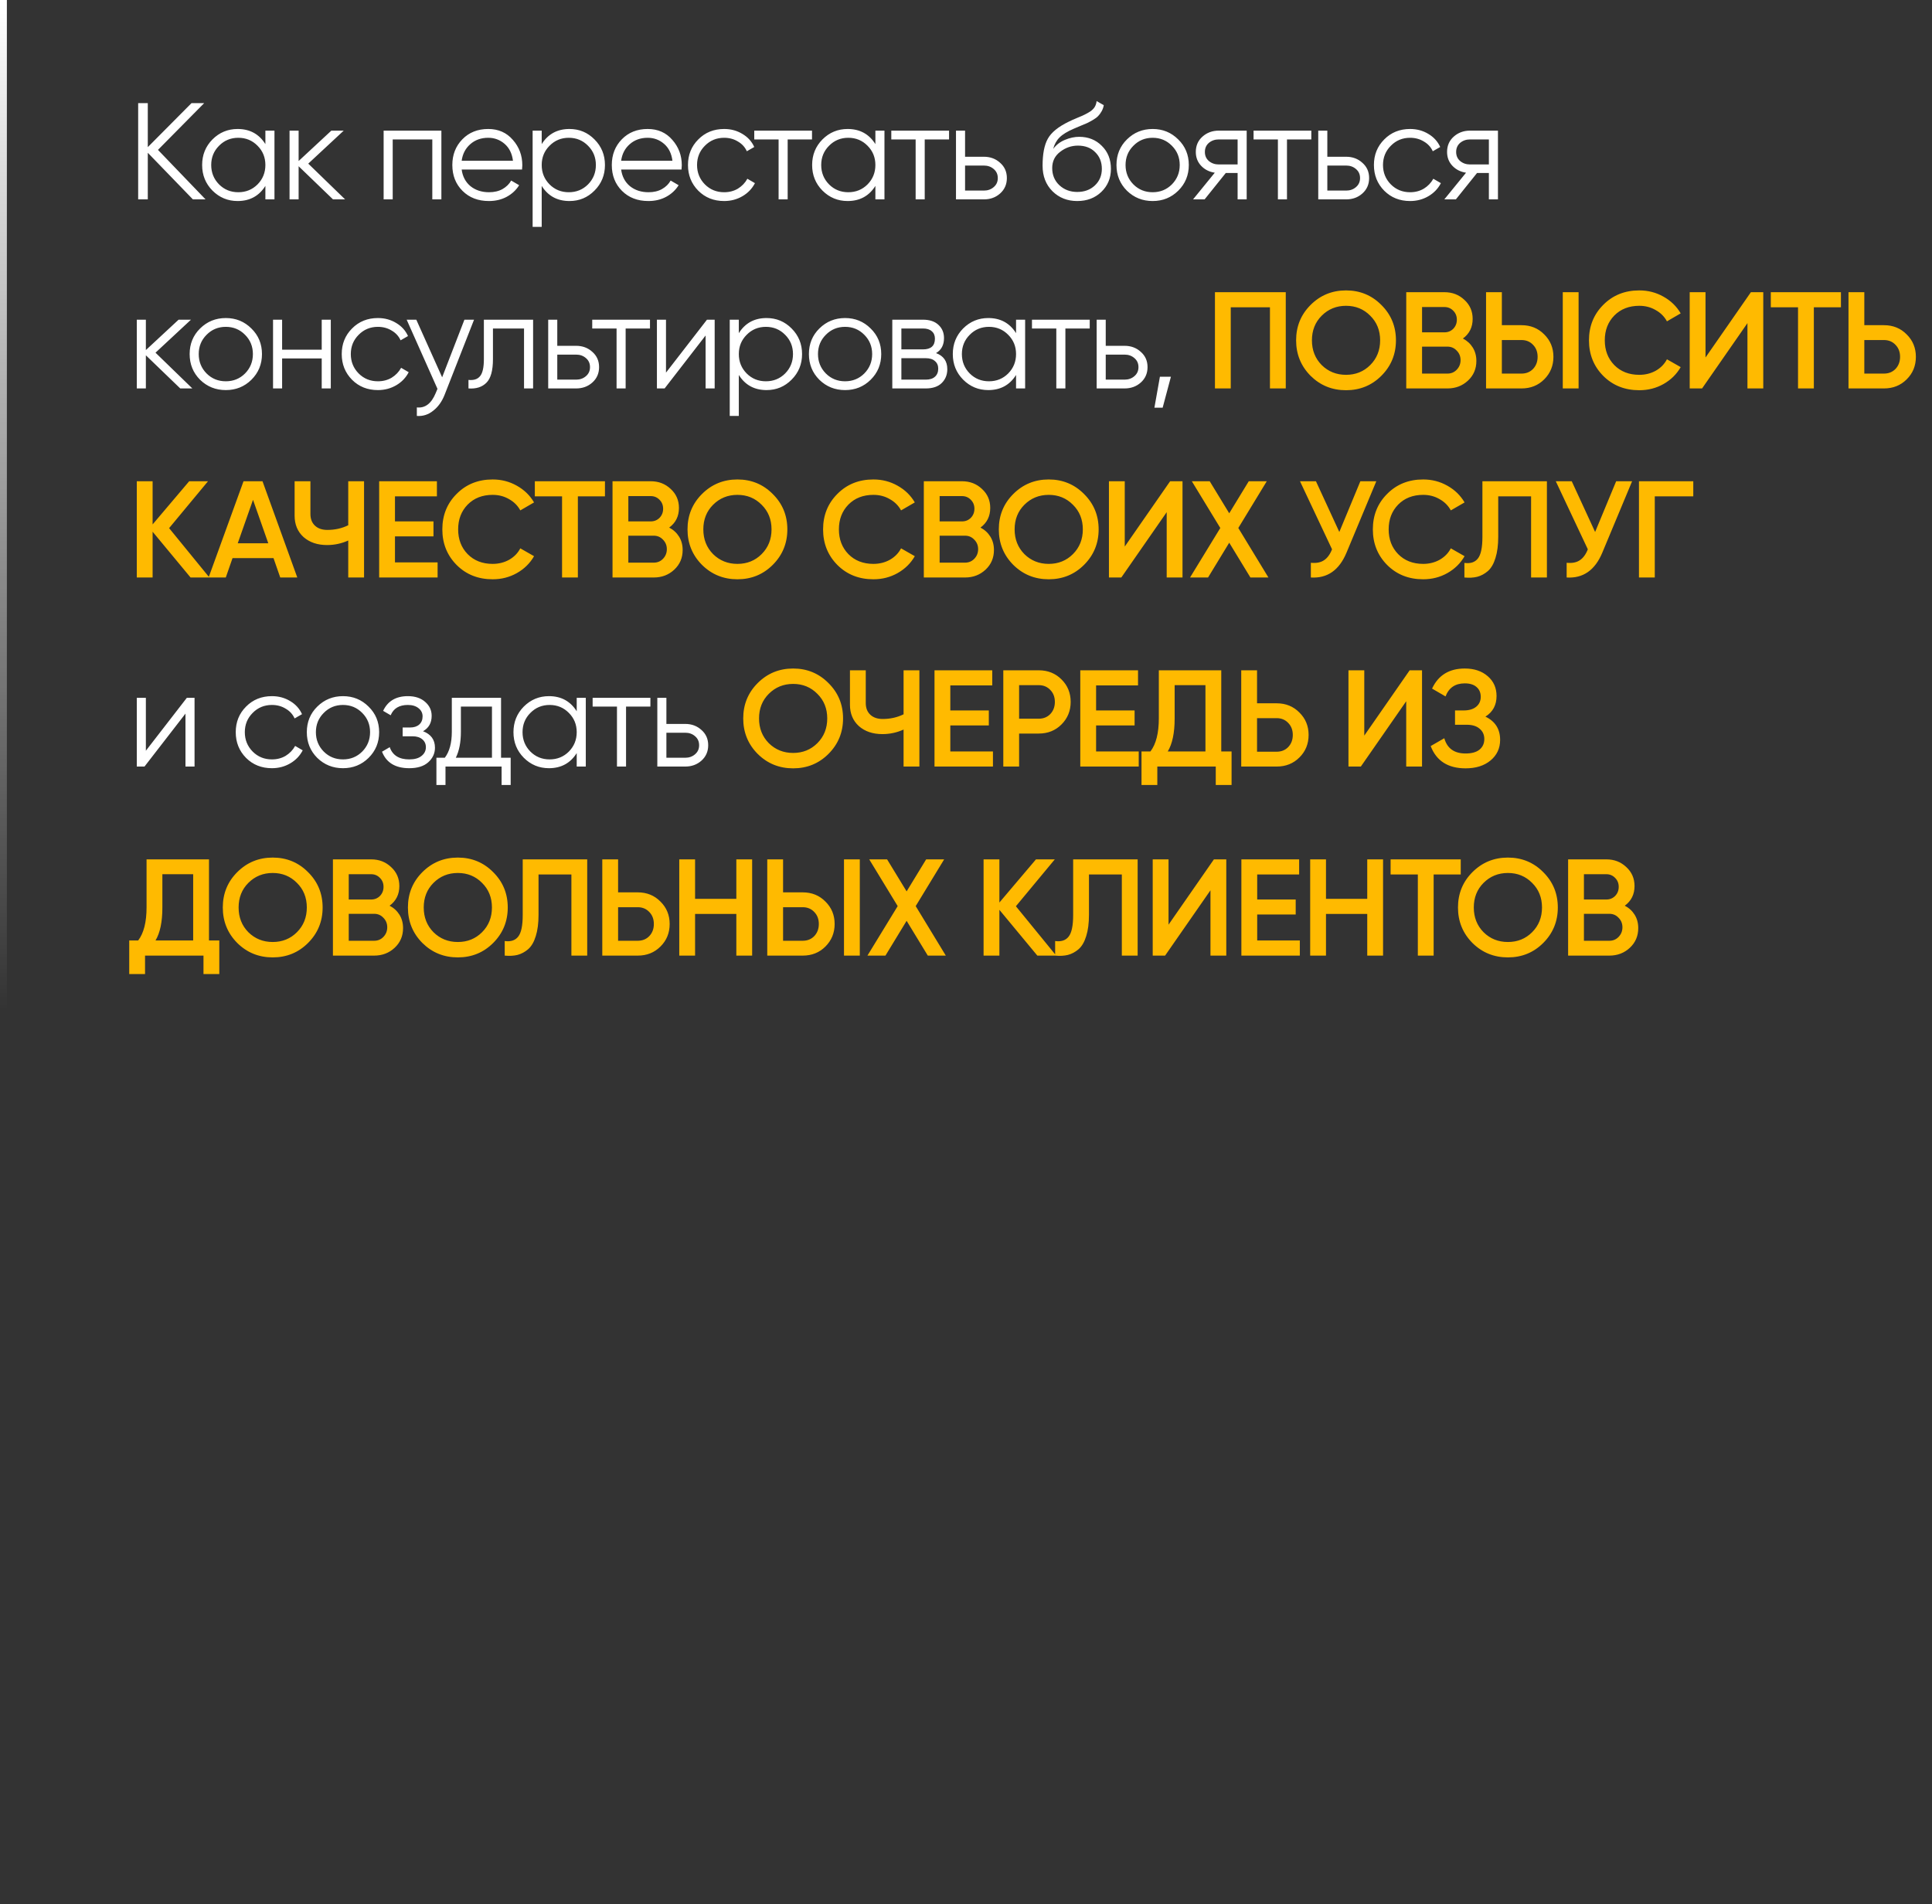 <?xml version="1.0" encoding="UTF-8"?> <svg xmlns="http://www.w3.org/2000/svg" width="562" height="554" viewBox="0 0 562 554" fill="none"><rect x="0" y="0" width="562" height="554" fill="#333333" stroke="none"/><path d="M59.792 58.003H56.112L42.992 44.443V58.003H40.192V30.003H42.992V42.803L55.712 30.003H59.392L45.952 43.603L59.792 58.003ZM77.199 38.003H79.839V58.003H77.199V54.083C75.359 57.016 72.665 58.483 69.119 58.483C66.265 58.483 63.825 57.47 61.799 55.443C59.799 53.416 58.799 50.936 58.799 48.003C58.799 45.07 59.799 42.59 61.799 40.563C63.825 38.536 66.265 37.523 69.119 37.523C72.665 37.523 75.359 38.99 77.199 41.923V38.003ZM63.719 53.643C65.239 55.163 67.105 55.923 69.319 55.923C71.532 55.923 73.399 55.163 74.919 53.643C76.439 52.096 77.199 50.216 77.199 48.003C77.199 45.79 76.439 43.923 74.919 42.403C73.399 40.856 71.532 40.083 69.319 40.083C67.105 40.083 65.239 40.856 63.719 42.403C62.199 43.923 61.439 45.79 61.439 48.003C61.439 50.216 62.199 52.096 63.719 53.643ZM100.388 58.003H96.868L86.868 48.363V58.003H84.228V38.003H86.868V46.843L96.388 38.003H99.988L89.668 47.603L100.388 58.003ZM128.394 38.003V58.003H125.754V40.563H114.234V58.003H111.594V38.003H128.394ZM142.017 37.523C144.977 37.523 147.363 38.576 149.177 40.683C151.017 42.763 151.937 45.23 151.937 48.083C151.937 48.376 151.91 48.79 151.857 49.323H134.297C134.563 51.35 135.417 52.963 136.857 54.163C138.323 55.336 140.123 55.923 142.257 55.923C143.777 55.923 145.083 55.616 146.177 55.003C147.297 54.363 148.137 53.536 148.697 52.523L151.017 53.883C150.137 55.296 148.937 56.416 147.417 57.243C145.897 58.07 144.163 58.483 142.217 58.483C139.07 58.483 136.51 57.496 134.537 55.523C132.563 53.55 131.577 51.043 131.577 48.003C131.577 45.016 132.55 42.523 134.497 40.523C136.443 38.523 138.95 37.523 142.017 37.523ZM142.017 40.083C139.937 40.083 138.19 40.71 136.777 41.963C135.39 43.19 134.563 44.79 134.297 46.763H149.217C148.95 44.656 148.137 43.016 146.777 41.843C145.417 40.67 143.83 40.083 142.017 40.083ZM165.656 37.523C168.51 37.523 170.936 38.536 172.936 40.563C174.963 42.59 175.976 45.07 175.976 48.003C175.976 50.936 174.963 53.416 172.936 55.443C170.936 57.47 168.51 58.483 165.656 58.483C162.11 58.483 159.416 57.016 157.576 54.083V66.003H154.936V38.003H157.576V41.923C159.416 38.99 162.11 37.523 165.656 37.523ZM159.856 53.643C161.376 55.163 163.243 55.923 165.456 55.923C167.67 55.923 169.536 55.163 171.056 53.643C172.576 52.096 173.336 50.216 173.336 48.003C173.336 45.79 172.576 43.923 171.056 42.403C169.536 40.856 167.67 40.083 165.456 40.083C163.243 40.083 161.376 40.856 159.856 42.403C158.336 43.923 157.576 45.79 157.576 48.003C157.576 50.216 158.336 52.096 159.856 53.643ZM188.406 37.523C191.366 37.523 193.753 38.576 195.566 40.683C197.406 42.763 198.326 45.23 198.326 48.083C198.326 48.376 198.299 48.79 198.246 49.323H180.686C180.953 51.35 181.806 52.963 183.246 54.163C184.713 55.336 186.513 55.923 188.646 55.923C190.166 55.923 191.473 55.616 192.566 55.003C193.686 54.363 194.526 53.536 195.086 52.523L197.406 53.883C196.526 55.296 195.326 56.416 193.806 57.243C192.286 58.07 190.553 58.483 188.606 58.483C185.459 58.483 182.899 57.496 180.926 55.523C178.953 53.55 177.966 51.043 177.966 48.003C177.966 45.016 178.939 42.523 180.886 40.523C182.833 38.523 185.339 37.523 188.406 37.523ZM188.406 40.083C186.326 40.083 184.579 40.71 183.166 41.963C181.779 43.19 180.953 44.79 180.686 46.763H195.606C195.339 44.656 194.526 43.016 193.166 41.843C191.806 40.67 190.219 40.083 188.406 40.083ZM210.645 58.483C207.632 58.483 205.125 57.483 203.125 55.483C201.125 53.456 200.125 50.963 200.125 48.003C200.125 45.043 201.125 42.563 203.125 40.563C205.125 38.536 207.632 37.523 210.645 37.523C212.619 37.523 214.392 38.003 215.965 38.963C217.539 39.896 218.685 41.163 219.405 42.763L217.245 44.003C216.712 42.803 215.845 41.856 214.645 41.163C213.472 40.443 212.139 40.083 210.645 40.083C208.432 40.083 206.565 40.856 205.045 42.403C203.525 43.923 202.765 45.79 202.765 48.003C202.765 50.216 203.525 52.096 205.045 53.643C206.565 55.163 208.432 55.923 210.645 55.923C212.139 55.923 213.472 55.576 214.645 54.883C215.819 54.163 216.739 53.203 217.405 52.003L219.605 53.283C218.779 54.883 217.565 56.15 215.965 57.083C214.365 58.016 212.592 58.483 210.645 58.483ZM236.205 38.003V40.563H229.125V58.003H226.485V40.563H219.405V38.003H236.205ZM254.641 38.003H257.281V58.003H254.641V54.083C252.801 57.016 250.108 58.483 246.561 58.483C243.708 58.483 241.268 57.47 239.241 55.443C237.241 53.416 236.241 50.936 236.241 48.003C236.241 45.07 237.241 42.59 239.241 40.563C241.268 38.536 243.708 37.523 246.561 37.523C250.108 37.523 252.801 38.99 254.641 41.923V38.003ZM241.161 53.643C242.681 55.163 244.548 55.923 246.761 55.923C248.974 55.923 250.841 55.163 252.361 53.643C253.881 52.096 254.641 50.216 254.641 48.003C254.641 45.79 253.881 43.923 252.361 42.403C250.841 40.856 248.974 40.083 246.761 40.083C244.548 40.083 242.681 40.856 241.161 42.403C239.641 43.923 238.881 45.79 238.881 48.003C238.881 50.216 239.641 52.096 241.161 53.643ZM276.071 38.003V40.563H268.991V58.003H266.351V40.563H259.271V38.003H276.071ZM286.208 45.603C288.074 45.603 289.648 46.19 290.928 47.363C292.234 48.51 292.888 49.99 292.888 51.803C292.888 53.616 292.234 55.11 290.928 56.283C289.648 57.43 288.074 58.003 286.208 58.003H278.088V38.003H280.728V45.603H286.208ZM286.208 55.443C287.328 55.443 288.274 55.11 289.048 54.443C289.848 53.776 290.248 52.896 290.248 51.803C290.248 50.71 289.848 49.83 289.048 49.163C288.274 48.496 287.328 48.163 286.208 48.163H280.728V55.443H286.208ZM313.357 58.483C310.477 58.483 308.077 57.536 306.157 55.643C304.237 53.723 303.277 51.243 303.277 48.203C303.277 44.79 303.783 42.176 304.797 40.363C305.81 38.523 307.863 36.856 310.957 35.363C311.543 35.07 312.317 34.723 313.277 34.323C314.263 33.923 314.997 33.603 315.477 33.363C315.983 33.123 316.53 32.816 317.117 32.443C317.703 32.043 318.143 31.603 318.437 31.123C318.73 30.643 318.917 30.07 318.997 29.403L321.077 30.603C320.97 31.243 320.757 31.843 320.437 32.403C320.117 32.963 319.783 33.416 319.437 33.763C319.117 34.11 318.597 34.496 317.877 34.923C317.183 35.323 316.637 35.616 316.237 35.803C315.863 35.963 315.197 36.243 314.237 36.643C313.303 37.043 312.677 37.31 312.357 37.443C310.49 38.243 309.117 39.083 308.237 39.963C307.357 40.816 306.73 41.936 306.357 43.323C307.263 42.123 308.41 41.243 309.797 40.683C311.21 40.096 312.583 39.803 313.917 39.803C316.583 39.803 318.783 40.683 320.517 42.443C322.277 44.176 323.157 46.403 323.157 49.123C323.157 51.816 322.223 54.056 320.357 55.843C318.517 57.603 316.183 58.483 313.357 58.483ZM313.357 55.843C315.437 55.843 317.143 55.216 318.477 53.963C319.837 52.683 320.517 51.07 320.517 49.123C320.517 47.15 319.877 45.536 318.597 44.283C317.343 43.003 315.663 42.363 313.557 42.363C311.663 42.363 309.943 42.963 308.397 44.163C306.85 45.336 306.077 46.91 306.077 48.883C306.077 50.91 306.77 52.576 308.157 53.883C309.57 55.19 311.303 55.843 313.357 55.843ZM342.732 55.483C340.705 57.483 338.225 58.483 335.292 58.483C332.359 58.483 329.865 57.483 327.812 55.483C325.785 53.456 324.772 50.963 324.772 48.003C324.772 45.043 325.785 42.563 327.812 40.563C329.865 38.536 332.359 37.523 335.292 37.523C338.225 37.523 340.705 38.536 342.732 40.563C344.785 42.563 345.812 45.043 345.812 48.003C345.812 50.963 344.785 53.456 342.732 55.483ZM329.692 53.643C331.212 55.163 333.079 55.923 335.292 55.923C337.505 55.923 339.372 55.163 340.892 53.643C342.412 52.096 343.172 50.216 343.172 48.003C343.172 45.79 342.412 43.923 340.892 42.403C339.372 40.856 337.505 40.083 335.292 40.083C333.079 40.083 331.212 40.856 329.692 42.403C328.172 43.923 327.412 45.79 327.412 48.003C327.412 50.216 328.172 52.096 329.692 53.643ZM362.649 38.003V58.003H360.009V50.323H356.569L350.409 58.003H347.049L353.369 50.243C351.769 50.003 350.449 49.336 349.409 48.243C348.369 47.15 347.849 45.803 347.849 44.203C347.849 42.39 348.489 40.91 349.769 39.763C351.075 38.59 352.662 38.003 354.529 38.003H362.649ZM354.529 47.843H360.009V40.563H354.529C353.409 40.563 352.449 40.896 351.649 41.563C350.875 42.23 350.489 43.11 350.489 44.203C350.489 45.296 350.875 46.176 351.649 46.843C352.449 47.51 353.409 47.843 354.529 47.843ZM381.449 38.003V40.563H374.369V58.003H371.729V40.563H364.649V38.003H381.449ZM391.586 45.603C393.453 45.603 395.026 46.19 396.306 47.363C397.613 48.51 398.266 49.99 398.266 51.803C398.266 53.616 397.613 55.11 396.306 56.283C395.026 57.43 393.453 58.003 391.586 58.003H383.466V38.003H386.106V45.603H391.586ZM391.586 55.443C392.706 55.443 393.653 55.11 394.426 54.443C395.226 53.776 395.626 52.896 395.626 51.803C395.626 50.71 395.226 49.83 394.426 49.163C393.653 48.496 392.706 48.163 391.586 48.163H386.106V55.443H391.586ZM410.18 58.483C407.166 58.483 404.66 57.483 402.66 55.483C400.66 53.456 399.66 50.963 399.66 48.003C399.66 45.043 400.66 42.563 402.66 40.563C404.66 38.536 407.166 37.523 410.18 37.523C412.153 37.523 413.926 38.003 415.5 38.963C417.073 39.896 418.22 41.163 418.94 42.763L416.78 44.003C416.246 42.803 415.38 41.856 414.18 41.163C413.006 40.443 411.673 40.083 410.18 40.083C407.966 40.083 406.1 40.856 404.58 42.403C403.06 43.923 402.3 45.79 402.3 48.003C402.3 50.216 403.06 52.096 404.58 53.643C406.1 55.163 407.966 55.923 410.18 55.923C411.673 55.923 413.006 55.576 414.18 54.883C415.353 54.163 416.273 53.203 416.94 52.003L419.14 53.283C418.313 54.883 417.1 56.15 415.5 57.083C413.9 58.016 412.126 58.483 410.18 58.483ZM435.739 38.003V58.003H433.099V50.323H429.659L423.499 58.003H420.139L426.459 50.243C424.859 50.003 423.539 49.336 422.499 48.243C421.459 47.15 420.939 45.803 420.939 44.203C420.939 42.39 421.579 40.91 422.859 39.763C424.166 38.59 425.753 38.003 427.619 38.003H435.739ZM427.619 47.843H433.099V40.563H427.619C426.499 40.563 425.539 40.896 424.739 41.563C423.966 42.23 423.579 43.11 423.579 44.203C423.579 45.296 423.966 46.176 424.739 46.843C425.539 47.51 426.499 47.843 427.619 47.843ZM55.952 113.003H52.432L42.432 103.363V113.003H39.792V93.003H42.432V101.843L51.952 93.003H55.552L45.232 102.603L55.952 113.003ZM73.126 110.483C71.099 112.483 68.619 113.483 65.686 113.483C62.752 113.483 60.259 112.483 58.206 110.483C56.179 108.456 55.166 105.963 55.166 103.003C55.166 100.043 56.179 97.563 58.206 95.563C60.259 93.536 62.752 92.523 65.686 92.523C68.619 92.523 71.099 93.536 73.126 95.563C75.179 97.563 76.206 100.043 76.206 103.003C76.206 105.963 75.179 108.456 73.126 110.483ZM60.086 108.643C61.606 110.163 63.472 110.923 65.686 110.923C67.899 110.923 69.766 110.163 71.286 108.643C72.806 107.096 73.566 105.216 73.566 103.003C73.566 100.79 72.806 98.923 71.286 97.403C69.766 95.856 67.899 95.083 65.686 95.083C63.472 95.083 61.606 95.856 60.086 97.403C58.566 98.923 57.806 100.79 57.806 103.003C57.806 105.216 58.566 107.096 60.086 108.643ZM93.584 93.003H96.224V113.003H93.584V104.283H82.064V113.003H79.424V93.003H82.064V101.723H93.584V93.003ZM109.926 113.483C106.913 113.483 104.406 112.483 102.406 110.483C100.406 108.456 99.406 105.963 99.406 103.003C99.406 100.043 100.406 97.563 102.406 95.563C104.406 93.536 106.913 92.523 109.926 92.523C111.9 92.523 113.673 93.003 115.246 93.963C116.82 94.896 117.966 96.163 118.686 97.763L116.526 99.003C115.993 97.803 115.126 96.856 113.926 96.163C112.753 95.443 111.42 95.083 109.926 95.083C107.713 95.083 105.846 95.856 104.326 97.403C102.806 98.923 102.046 100.79 102.046 103.003C102.046 105.216 102.806 107.096 104.326 108.643C105.846 110.163 107.713 110.923 109.926 110.923C111.42 110.923 112.753 110.576 113.926 109.883C115.1 109.163 116.02 108.203 116.686 107.003L118.886 108.283C118.06 109.883 116.846 111.15 115.246 112.083C113.646 113.016 111.873 113.483 109.926 113.483ZM135.096 93.003H137.896L129.336 114.843C128.562 116.816 127.456 118.363 126.016 119.483C124.602 120.63 123.016 121.136 121.256 121.003V118.523C123.656 118.79 125.482 117.403 126.736 114.363L127.256 113.123L118.296 93.003H121.096L128.616 109.763L135.096 93.003ZM155.075 93.003V113.003H152.435V95.563H143.395V104.483C143.395 107.816 142.755 110.11 141.475 111.363C140.222 112.616 138.489 113.163 136.275 113.003V110.523C137.795 110.683 138.915 110.323 139.635 109.443C140.382 108.563 140.755 106.91 140.755 104.483V93.003H155.075ZM167.587 100.603C169.454 100.603 171.027 101.19 172.307 102.363C173.614 103.51 174.267 104.99 174.267 106.803C174.267 108.616 173.614 110.11 172.307 111.283C171.027 112.43 169.454 113.003 167.587 113.003H159.467V93.003H162.107V100.603H167.587ZM167.587 110.443C168.707 110.443 169.654 110.11 170.427 109.443C171.227 108.776 171.627 107.896 171.627 106.803C171.627 105.71 171.227 104.83 170.427 104.163C169.654 103.496 168.707 103.163 167.587 103.163H162.107V110.443H167.587ZM189.074 93.003V95.563H181.994V113.003H179.354V95.563H172.274V93.003H189.074ZM205.651 93.003H207.891V113.003H205.251V97.603L193.331 113.003H191.091V93.003H193.731V108.403L205.651 93.003ZM222.994 92.523C225.847 92.523 228.274 93.536 230.274 95.563C232.3 97.59 233.314 100.07 233.314 103.003C233.314 105.936 232.3 108.416 230.274 110.443C228.274 112.47 225.847 113.483 222.994 113.483C219.447 113.483 216.754 112.016 214.914 109.083V121.003H212.274V93.003H214.914V96.923C216.754 93.99 219.447 92.523 222.994 92.523ZM217.194 108.643C218.714 110.163 220.58 110.923 222.794 110.923C225.007 110.923 226.874 110.163 228.394 108.643C229.914 107.096 230.674 105.216 230.674 103.003C230.674 100.79 229.914 98.923 228.394 97.403C226.874 95.856 225.007 95.083 222.794 95.083C220.58 95.083 218.714 95.856 217.194 97.403C215.674 98.923 214.914 100.79 214.914 103.003C214.914 105.216 215.674 107.096 217.194 108.643ZM253.263 110.483C251.237 112.483 248.757 113.483 245.823 113.483C242.89 113.483 240.397 112.483 238.343 110.483C236.317 108.456 235.303 105.963 235.303 103.003C235.303 100.043 236.317 97.563 238.343 95.563C240.397 93.536 242.89 92.523 245.823 92.523C248.757 92.523 251.237 93.536 253.263 95.563C255.317 97.563 256.343 100.043 256.343 103.003C256.343 105.963 255.317 108.456 253.263 110.483ZM240.223 108.643C241.743 110.163 243.61 110.923 245.823 110.923C248.037 110.923 249.903 110.163 251.423 108.643C252.943 107.096 253.703 105.216 253.703 103.003C253.703 100.79 252.943 98.923 251.423 97.403C249.903 95.856 248.037 95.083 245.823 95.083C243.61 95.083 241.743 95.856 240.223 97.403C238.703 98.923 237.943 100.79 237.943 103.003C237.943 105.216 238.703 107.096 240.223 108.643ZM272.281 102.723C274.468 103.523 275.561 105.083 275.561 107.403C275.561 109.03 275.015 110.376 273.921 111.443C272.855 112.483 271.308 113.003 269.281 113.003H259.561V93.003H268.481C270.428 93.003 271.935 93.51 273.001 94.523C274.068 95.51 274.601 96.79 274.601 98.363C274.601 100.363 273.828 101.816 272.281 102.723ZM268.481 95.563H262.201V101.643H268.481C270.801 101.643 271.961 100.603 271.961 98.523C271.961 97.59 271.655 96.87 271.041 96.363C270.455 95.83 269.601 95.563 268.481 95.563ZM269.281 110.443C270.455 110.443 271.348 110.163 271.961 109.603C272.601 109.043 272.921 108.256 272.921 107.243C272.921 106.31 272.601 105.576 271.961 105.043C271.348 104.483 270.455 104.203 269.281 104.203H262.201V110.443H269.281ZM295.561 93.003H298.201V113.003H295.561V109.083C293.721 112.016 291.028 113.483 287.481 113.483C284.628 113.483 282.188 112.47 280.161 110.443C278.161 108.416 277.161 105.936 277.161 103.003C277.161 100.07 278.161 97.59 280.161 95.563C282.188 93.536 284.628 92.523 287.481 92.523C291.028 92.523 293.721 93.99 295.561 96.923V93.003ZM282.081 108.643C283.601 110.163 285.468 110.923 287.681 110.923C289.895 110.923 291.761 110.163 293.281 108.643C294.801 107.096 295.561 105.216 295.561 103.003C295.561 100.79 294.801 98.923 293.281 97.403C291.761 95.856 289.895 95.083 287.681 95.083C285.468 95.083 283.601 95.856 282.081 97.403C280.561 98.923 279.801 100.79 279.801 103.003C279.801 105.216 280.561 107.096 282.081 108.643ZM316.991 93.003V95.563H309.911V113.003H307.271V95.563H300.191V93.003H316.991ZM327.128 100.603C328.995 100.603 330.568 101.19 331.848 102.363C333.155 103.51 333.808 104.99 333.808 106.803C333.808 108.616 333.155 110.11 331.848 111.283C330.568 112.43 328.995 113.003 327.128 113.003H319.008V93.003H321.648V100.603H327.128ZM327.128 110.443C328.248 110.443 329.195 110.11 329.968 109.443C330.768 108.776 331.168 107.896 331.168 106.803C331.168 105.71 330.768 104.83 329.968 104.163C329.195 103.496 328.248 103.163 327.128 103.163H321.648V110.443H327.128ZM340.606 109.603L338.206 118.603H335.806L337.406 109.603H340.606ZM54.352 203.003H56.592V223.003H53.952V207.603L42.032 223.003H39.792V203.003H42.432V218.403L54.352 203.003ZM79.095 223.483C76.082 223.483 73.575 222.483 71.575 220.483C69.575 218.456 68.575 215.963 68.575 213.003C68.575 210.043 69.575 207.563 71.575 205.563C73.575 203.536 76.082 202.523 79.095 202.523C81.069 202.523 82.842 203.003 84.415 203.963C85.989 204.896 87.135 206.163 87.855 207.763L85.695 209.003C85.162 207.803 84.295 206.856 83.095 206.163C81.922 205.443 80.589 205.083 79.095 205.083C76.882 205.083 75.015 205.856 73.495 207.403C71.975 208.923 71.215 210.79 71.215 213.003C71.215 215.216 71.975 217.096 73.495 218.643C75.015 220.163 76.882 220.923 79.095 220.923C80.589 220.923 81.922 220.576 83.095 219.883C84.269 219.163 85.189 218.203 85.855 217.003L88.055 218.283C87.229 219.883 86.015 221.15 84.415 222.083C82.815 223.016 81.042 223.483 79.095 223.483ZM107.21 220.483C105.184 222.483 102.704 223.483 99.77 223.483C96.837 223.483 94.344 222.483 92.29 220.483C90.264 218.456 89.25 215.963 89.25 213.003C89.25 210.043 90.264 207.563 92.29 205.563C94.344 203.536 96.837 202.523 99.77 202.523C102.704 202.523 105.184 203.536 107.21 205.563C109.264 207.563 110.29 210.043 110.29 213.003C110.29 215.963 109.264 218.456 107.21 220.483ZM94.17 218.643C95.69 220.163 97.557 220.923 99.77 220.923C101.984 220.923 103.85 220.163 105.37 218.643C106.89 217.096 107.65 215.216 107.65 213.003C107.65 210.79 106.89 208.923 105.37 207.403C103.85 205.856 101.984 205.083 99.77 205.083C97.557 205.083 95.69 205.856 94.17 207.403C92.65 208.923 91.89 210.79 91.89 213.003C91.89 215.216 92.65 217.096 94.17 218.643ZM123.047 212.723C125.367 213.603 126.527 215.203 126.527 217.523C126.527 219.176 125.873 220.59 124.567 221.763C123.287 222.91 121.447 223.483 119.047 223.483C115.02 223.483 112.38 221.883 111.127 218.683L113.367 217.363C114.193 219.736 116.087 220.923 119.047 220.923C120.593 220.923 121.78 220.59 122.607 219.923C123.46 219.256 123.887 218.403 123.887 217.363C123.887 216.43 123.54 215.67 122.847 215.083C122.153 214.496 121.22 214.203 120.047 214.203H117.127V211.643H119.247C120.393 211.643 121.287 211.363 121.927 210.803C122.593 210.216 122.927 209.416 122.927 208.403C122.927 207.443 122.54 206.656 121.767 206.043C120.993 205.403 119.953 205.083 118.647 205.083C116.14 205.083 114.473 206.083 113.647 208.083L111.447 206.803C112.78 203.95 115.18 202.523 118.647 202.523C120.753 202.523 122.433 203.083 123.687 204.203C124.94 205.296 125.567 206.643 125.567 208.243C125.567 210.296 124.727 211.79 123.047 212.723ZM145.749 220.443H148.549V228.363H145.909V223.003H129.589V228.363H126.949V220.443H129.389C130.749 218.656 131.429 216.136 131.429 212.883V203.003H145.749V220.443ZM132.589 220.443H143.109V205.563H134.069V212.883C134.069 215.95 133.575 218.47 132.589 220.443ZM167.761 203.003H170.401V223.003H167.761V219.083C165.921 222.016 163.228 223.483 159.681 223.483C156.828 223.483 154.388 222.47 152.361 220.443C150.361 218.416 149.361 215.936 149.361 213.003C149.361 210.07 150.361 207.59 152.361 205.563C154.388 203.536 156.828 202.523 159.681 202.523C163.228 202.523 165.921 203.99 167.761 206.923V203.003ZM154.281 218.643C155.801 220.163 157.668 220.923 159.881 220.923C162.095 220.923 163.961 220.163 165.481 218.643C167.001 217.096 167.761 215.216 167.761 213.003C167.761 210.79 167.001 208.923 165.481 207.403C163.961 205.856 162.095 205.083 159.881 205.083C157.668 205.083 155.801 205.856 154.281 207.403C152.761 208.923 152.001 210.79 152.001 213.003C152.001 215.216 152.761 217.096 154.281 218.643ZM189.191 203.003V205.563H182.111V223.003H179.471V205.563H172.391V203.003H189.191ZM199.328 210.603C201.195 210.603 202.768 211.19 204.048 212.363C205.355 213.51 206.008 214.99 206.008 216.803C206.008 218.616 205.355 220.11 204.048 221.283C202.768 222.43 201.195 223.003 199.328 223.003H191.208V203.003H193.848V210.603H199.328ZM199.328 220.443C200.448 220.443 201.395 220.11 202.168 219.443C202.968 218.776 203.368 217.896 203.368 216.803C203.368 215.71 202.968 214.83 202.168 214.163C201.395 213.496 200.448 213.163 199.328 213.163H193.848V220.443H199.328Z" fill="white"></path><path d="M374.016 85.003V113.003H369.416V89.403H358.016V113.003H353.416V85.003H374.016ZM401.827 109.323C399.027 112.123 395.6 113.523 391.547 113.523C387.493 113.523 384.053 112.123 381.227 109.323C378.427 106.496 377.027 103.056 377.027 99.003C377.027 94.95 378.427 91.523 381.227 88.723C384.053 85.896 387.493 84.483 391.547 84.483C395.6 84.483 399.027 85.896 401.827 88.723C404.653 91.523 406.067 94.95 406.067 99.003C406.067 103.056 404.653 106.496 401.827 109.323ZM384.467 106.203C386.387 108.096 388.747 109.043 391.547 109.043C394.347 109.043 396.693 108.096 398.587 106.203C400.507 104.283 401.467 101.883 401.467 99.003C401.467 96.123 400.507 93.736 398.587 91.843C396.693 89.923 394.347 88.963 391.547 88.963C388.747 88.963 386.387 89.923 384.467 91.843C382.573 93.736 381.627 96.123 381.627 99.003C381.627 101.883 382.573 104.283 384.467 106.203ZM425.543 98.483C426.769 99.123 427.729 100.003 428.423 101.123C429.116 102.243 429.463 103.536 429.463 105.003C429.463 107.296 428.649 109.203 427.023 110.723C425.396 112.243 423.409 113.003 421.063 113.003H409.063V85.003H420.183C422.476 85.003 424.409 85.75 425.983 87.243C427.583 88.71 428.383 90.55 428.383 92.763C428.383 95.19 427.436 97.096 425.543 98.483ZM420.183 89.323H413.663V96.683H420.183C421.196 96.683 422.049 96.336 422.743 95.643C423.436 94.923 423.783 94.043 423.783 93.003C423.783 91.963 423.436 91.096 422.743 90.403C422.049 89.683 421.196 89.323 420.183 89.323ZM421.063 108.683C422.129 108.683 423.023 108.31 423.743 107.563C424.489 106.79 424.863 105.856 424.863 104.763C424.863 103.67 424.489 102.75 423.743 102.003C423.023 101.23 422.129 100.843 421.063 100.843H413.663V108.683H421.063ZM432.277 113.003V85.003H436.877V94.603H442.597C445.237 94.603 447.437 95.496 449.197 97.283C450.983 99.043 451.877 101.216 451.877 103.803C451.877 106.39 450.983 108.576 449.197 110.363C447.437 112.123 445.237 113.003 442.597 113.003H432.277ZM454.597 113.003V85.003H459.197V113.003H454.597ZM436.877 108.683H442.597C443.957 108.683 445.077 108.23 445.957 107.323C446.837 106.39 447.277 105.216 447.277 103.803C447.277 102.39 446.837 101.23 445.957 100.323C445.077 99.39 443.957 98.923 442.597 98.923H436.877V108.683ZM476.856 113.523C472.643 113.523 469.149 112.136 466.376 109.363C463.603 106.563 462.216 103.11 462.216 99.003C462.216 94.896 463.603 91.456 466.376 88.683C469.149 85.883 472.643 84.483 476.856 84.483C479.389 84.483 481.723 85.083 483.856 86.283C486.016 87.483 487.696 89.11 488.896 91.163L484.896 93.483C484.149 92.096 483.056 91.003 481.616 90.203C480.203 89.376 478.616 88.963 476.856 88.963C473.869 88.963 471.443 89.91 469.576 91.803C467.736 93.696 466.816 96.096 466.816 99.003C466.816 101.91 467.736 104.31 469.576 106.203C471.443 108.096 473.869 109.043 476.856 109.043C478.616 109.043 480.216 108.643 481.656 107.843C483.096 107.016 484.176 105.91 484.896 104.523L488.896 106.803C487.723 108.856 486.056 110.496 483.896 111.723C481.763 112.923 479.416 113.523 476.856 113.523ZM508.317 113.003V94.003L495.117 113.003H491.517V85.003H496.117V104.003L509.317 85.003H512.917V113.003H508.317ZM535.51 85.003V89.403H527.63V113.003H523.03V89.403H515.11V85.003H535.51ZM548.031 94.603C550.671 94.603 552.871 95.496 554.631 97.283C556.418 99.043 557.311 101.216 557.311 103.803C557.311 106.416 556.418 108.603 554.631 110.363C552.871 112.123 550.671 113.003 548.031 113.003H537.711V85.003H542.311V94.603H548.031ZM548.031 108.683C549.391 108.683 550.511 108.23 551.391 107.323C552.271 106.39 552.711 105.216 552.711 103.803C552.711 102.39 552.271 101.23 551.391 100.323C550.511 99.39 549.391 98.923 548.031 98.923H542.311V108.683H548.031ZM60.912 168.003H55.432L44.392 154.683V168.003H39.792V140.003H44.392V152.563L55.032 140.003H60.512L49.192 153.643L60.912 168.003ZM81.52 168.003L79.56 162.363H67.64L65.68 168.003H60.68L70.84 140.003H76.36L86.48 168.003H81.52ZM69.16 158.043H78.04L73.6 145.403L69.16 158.043ZM101.299 140.003H105.899V168.003H101.299V157.243C99.352 158.123 97.299 158.563 95.139 158.563C92.339 158.563 90.059 157.79 88.299 156.243C86.565 154.67 85.699 152.59 85.699 150.003V140.003H90.299V149.523C90.299 150.963 90.739 152.096 91.619 152.923C92.499 153.75 93.699 154.163 95.219 154.163C97.432 154.163 99.459 153.71 101.299 152.803V140.003ZM114.894 163.603H127.294V168.003H110.294V140.003H127.094V144.403H114.894V151.683H126.094V156.043H114.894V163.603ZM143.311 168.523C139.097 168.523 135.604 167.136 132.831 164.363C130.057 161.563 128.671 158.11 128.671 154.003C128.671 149.896 130.057 146.456 132.831 143.683C135.604 140.883 139.097 139.483 143.311 139.483C145.844 139.483 148.177 140.083 150.311 141.283C152.471 142.483 154.151 144.11 155.351 146.163L151.351 148.483C150.604 147.096 149.511 146.003 148.071 145.203C146.657 144.376 145.071 143.963 143.311 143.963C140.324 143.963 137.897 144.91 136.031 146.803C134.191 148.696 133.271 151.096 133.271 154.003C133.271 156.91 134.191 159.31 136.031 161.203C137.897 163.096 140.324 164.043 143.311 164.043C145.071 164.043 146.671 163.643 148.111 162.843C149.551 162.016 150.631 160.91 151.351 159.523L155.351 161.803C154.177 163.856 152.511 165.496 150.351 166.723C148.217 167.923 145.871 168.523 143.311 168.523ZM175.977 140.003V144.403H168.097V168.003H163.497V144.403H155.577V140.003H175.977ZM194.658 153.483C195.885 154.123 196.845 155.003 197.538 156.123C198.232 157.243 198.578 158.536 198.578 160.003C198.578 162.296 197.765 164.203 196.138 165.723C194.512 167.243 192.525 168.003 190.178 168.003H178.178V140.003H189.298C191.592 140.003 193.525 140.75 195.098 142.243C196.698 143.71 197.498 145.55 197.498 147.763C197.498 150.19 196.552 152.096 194.658 153.483ZM189.298 144.323H182.778V151.683H189.298C190.312 151.683 191.165 151.336 191.858 150.643C192.552 149.923 192.898 149.043 192.898 148.003C192.898 146.963 192.552 146.096 191.858 145.403C191.165 144.683 190.312 144.323 189.298 144.323ZM190.178 163.683C191.245 163.683 192.138 163.31 192.858 162.563C193.605 161.79 193.978 160.856 193.978 159.763C193.978 158.67 193.605 157.75 192.858 157.003C192.138 156.23 191.245 155.843 190.178 155.843H182.778V163.683H190.178ZM224.792 164.323C221.992 167.123 218.566 168.523 214.512 168.523C210.459 168.523 207.019 167.123 204.192 164.323C201.392 161.496 199.992 158.056 199.992 154.003C199.992 149.95 201.392 146.523 204.192 143.723C207.019 140.896 210.459 139.483 214.512 139.483C218.566 139.483 221.992 140.896 224.792 143.723C227.619 146.523 229.032 149.95 229.032 154.003C229.032 158.056 227.619 161.496 224.792 164.323ZM207.432 161.203C209.352 163.096 211.712 164.043 214.512 164.043C217.312 164.043 219.659 163.096 221.552 161.203C223.472 159.283 224.432 156.883 224.432 154.003C224.432 151.123 223.472 148.736 221.552 146.843C219.659 144.923 217.312 143.963 214.512 143.963C211.712 143.963 209.352 144.923 207.432 146.843C205.539 148.736 204.592 151.123 204.592 154.003C204.592 156.883 205.539 159.283 207.432 161.203ZM254.068 168.523C249.855 168.523 246.362 167.136 243.588 164.363C240.815 161.563 239.428 158.11 239.428 154.003C239.428 149.896 240.815 146.456 243.588 143.683C246.362 140.883 249.855 139.483 254.068 139.483C256.602 139.483 258.935 140.083 261.068 141.283C263.228 142.483 264.908 144.11 266.108 146.163L262.108 148.483C261.362 147.096 260.268 146.003 258.828 145.203C257.415 144.376 255.828 143.963 254.068 143.963C251.082 143.963 248.655 144.91 246.788 146.803C244.948 148.696 244.028 151.096 244.028 154.003C244.028 156.91 244.948 159.31 246.788 161.203C248.655 163.096 251.082 164.043 254.068 164.043C255.828 164.043 257.428 163.643 258.868 162.843C260.308 162.016 261.388 160.91 262.108 159.523L266.108 161.803C264.935 163.856 263.268 165.496 261.108 166.723C258.975 167.923 256.628 168.523 254.068 168.523ZM285.21 153.483C286.437 154.123 287.397 155.003 288.09 156.123C288.783 157.243 289.13 158.536 289.13 160.003C289.13 162.296 288.317 164.203 286.69 165.723C285.063 167.243 283.077 168.003 280.73 168.003H268.73V140.003H279.85C282.143 140.003 284.077 140.75 285.65 142.243C287.25 143.71 288.05 145.55 288.05 147.763C288.05 150.19 287.103 152.096 285.21 153.483ZM279.85 144.323H273.33V151.683H279.85C280.863 151.683 281.717 151.336 282.41 150.643C283.103 149.923 283.45 149.043 283.45 148.003C283.45 146.963 283.103 146.096 282.41 145.403C281.717 144.683 280.863 144.323 279.85 144.323ZM280.73 163.683C281.797 163.683 282.69 163.31 283.41 162.563C284.157 161.79 284.53 160.856 284.53 159.763C284.53 158.67 284.157 157.75 283.41 157.003C282.69 156.23 281.797 155.843 280.73 155.843H273.33V163.683H280.73ZM315.344 164.323C312.544 167.123 309.117 168.523 305.064 168.523C301.011 168.523 297.571 167.123 294.744 164.323C291.944 161.496 290.544 158.056 290.544 154.003C290.544 149.95 291.944 146.523 294.744 143.723C297.571 140.896 301.011 139.483 305.064 139.483C309.117 139.483 312.544 140.896 315.344 143.723C318.171 146.523 319.584 149.95 319.584 154.003C319.584 158.056 318.171 161.496 315.344 164.323ZM297.984 161.203C299.904 163.096 302.264 164.043 305.064 164.043C307.864 164.043 310.211 163.096 312.104 161.203C314.024 159.283 314.984 156.883 314.984 154.003C314.984 151.123 314.024 148.736 312.104 146.843C310.211 144.923 307.864 143.963 305.064 143.963C302.264 143.963 299.904 144.923 297.984 146.843C296.091 148.736 295.144 151.123 295.144 154.003C295.144 156.883 296.091 159.283 297.984 161.203ZM339.38 168.003V149.003L326.18 168.003H322.58V140.003H327.18V159.003L340.38 140.003H343.98V168.003H339.38ZM368.972 168.003H363.732L357.572 157.883L351.412 168.003H346.172L354.972 153.603L346.692 140.003H351.892L357.572 149.323L363.252 140.003H368.492L360.212 153.603L368.972 168.003ZM395.716 140.003H400.356L391.676 160.803C389.543 165.896 386.09 168.296 381.316 168.003V163.723C382.89 163.883 384.156 163.643 385.116 163.003C386.103 162.363 386.89 161.296 387.476 159.803L378.156 140.003H382.796L389.596 154.763L395.716 140.003ZM413.989 168.523C409.775 168.523 406.282 167.136 403.509 164.363C400.735 161.563 399.349 158.11 399.349 154.003C399.349 149.896 400.735 146.456 403.509 143.683C406.282 140.883 409.775 139.483 413.989 139.483C416.522 139.483 418.855 140.083 420.989 141.283C423.149 142.483 424.829 144.11 426.029 146.163L422.029 148.483C421.282 147.096 420.189 146.003 418.749 145.203C417.335 144.376 415.749 143.963 413.989 143.963C411.002 143.963 408.575 144.91 406.709 146.803C404.869 148.696 403.949 151.096 403.949 154.003C403.949 156.91 404.869 159.31 406.709 161.203C408.575 163.096 411.002 164.043 413.989 164.043C415.749 164.043 417.349 163.643 418.789 162.843C420.229 162.016 421.309 160.91 422.029 159.523L426.029 161.803C424.855 163.856 423.189 165.496 421.029 166.723C418.895 167.923 416.549 168.523 413.989 168.523ZM425.98 168.003V163.763C427.74 164.003 429.046 163.576 429.9 162.483C430.78 161.39 431.22 159.296 431.22 156.203V140.003H449.98V168.003H445.38V144.403H435.82V156.123C435.82 158.576 435.553 160.643 435.02 162.323C434.513 164.003 433.78 165.27 432.82 166.123C431.86 166.95 430.82 167.51 429.7 167.803C428.606 168.07 427.366 168.136 425.98 168.003ZM470.124 140.003H474.764L466.084 160.803C463.951 165.896 460.498 168.296 455.724 168.003V163.723C457.298 163.883 458.564 163.643 459.524 163.003C460.511 162.363 461.298 161.296 461.884 159.803L452.564 140.003H457.204L464.004 154.763L470.124 140.003ZM492.558 140.003V144.403H481.358V168.003H476.758V140.003H492.558ZM240.997 219.323C238.197 222.123 234.77 223.523 230.717 223.523C226.664 223.523 223.224 222.123 220.397 219.323C217.597 216.496 216.197 213.056 216.197 209.003C216.197 204.95 217.597 201.523 220.397 198.723C223.224 195.896 226.664 194.483 230.717 194.483C234.77 194.483 238.197 195.896 240.997 198.723C243.824 201.523 245.237 204.95 245.237 209.003C245.237 213.056 243.824 216.496 240.997 219.323ZM223.637 216.203C225.557 218.096 227.917 219.043 230.717 219.043C233.517 219.043 235.864 218.096 237.757 216.203C239.677 214.283 240.637 211.883 240.637 209.003C240.637 206.123 239.677 203.736 237.757 201.843C235.864 199.923 233.517 198.963 230.717 198.963C227.917 198.963 225.557 199.923 223.637 201.843C221.744 203.736 220.797 206.123 220.797 209.003C220.797 211.883 221.744 214.283 223.637 216.203ZM262.842 195.003H267.442V223.003H262.842V212.243C260.896 213.123 258.842 213.563 256.682 213.563C253.882 213.563 251.602 212.79 249.842 211.243C248.109 209.67 247.242 207.59 247.242 205.003V195.003H251.842V204.523C251.842 205.963 252.282 207.096 253.162 207.923C254.042 208.75 255.242 209.163 256.762 209.163C258.976 209.163 261.002 208.71 262.842 207.803V195.003ZM276.438 218.603H288.838V223.003H271.838V195.003H288.638V199.403H276.438V206.683H287.638V211.043H276.438V218.603ZM302.169 195.003C304.809 195.003 307.009 195.883 308.769 197.643C310.555 199.403 311.449 201.59 311.449 204.203C311.449 206.79 310.555 208.976 308.769 210.763C307.009 212.523 304.809 213.403 302.169 213.403H296.449V223.003H291.849V195.003H302.169ZM302.169 209.083C303.529 209.083 304.649 208.63 305.529 207.723C306.409 206.79 306.849 205.616 306.849 204.203C306.849 202.79 306.409 201.63 305.529 200.723C304.649 199.79 303.529 199.323 302.169 199.323H296.449V209.083H302.169ZM318.842 218.603H331.242V223.003H314.242V195.003H331.042V199.403H318.842V206.683H330.042V211.043H318.842V218.603ZM355.253 218.603H358.253V228.363H353.653V223.003H336.653V228.363H332.053V218.603H334.653C336.28 216.47 337.093 213.256 337.093 208.963V195.003H355.253V218.603ZM339.693 218.603H350.653V199.323H341.693V209.043C341.693 213.203 341.027 216.39 339.693 218.603ZM371.381 204.603C374.021 204.603 376.221 205.496 377.981 207.283C379.768 209.043 380.661 211.216 380.661 213.803C380.661 216.416 379.768 218.603 377.981 220.363C376.221 222.123 374.021 223.003 371.381 223.003H361.061V195.003H365.661V204.603H371.381ZM371.381 218.683C372.741 218.683 373.861 218.23 374.741 217.323C375.621 216.39 376.061 215.216 376.061 213.803C376.061 212.39 375.621 211.23 374.741 210.323C373.861 209.39 372.741 208.923 371.381 208.923H365.661V218.683H371.381ZM409.055 223.003V204.003L395.855 223.003H392.255V195.003H396.855V214.003L410.055 195.003H413.655V223.003H409.055ZM432.092 208.483C434.945 209.843 436.372 212.096 436.372 215.243C436.372 217.696 435.438 219.696 433.572 221.243C431.732 222.763 429.318 223.523 426.332 223.523C421.212 223.523 417.825 221.363 416.172 217.043L420.132 214.763C420.958 217.723 423.025 219.203 426.332 219.203C428.092 219.203 429.438 218.83 430.372 218.083C431.305 217.31 431.772 216.283 431.772 215.003C431.772 213.75 431.318 212.75 430.412 212.003C429.532 211.23 428.278 210.843 426.652 210.843H423.252V206.683H425.732C427.305 206.683 428.532 206.323 429.412 205.603C430.292 204.883 430.732 203.923 430.732 202.723C430.732 201.523 430.332 200.576 429.532 199.883C428.732 199.163 427.585 198.803 426.092 198.803C423.318 198.803 421.452 200.07 420.492 202.603L416.572 200.323C418.385 196.43 421.558 194.483 426.092 194.483C428.838 194.483 431.065 195.23 432.772 196.723C434.478 198.19 435.332 200.11 435.332 202.483C435.332 205.123 434.252 207.123 432.092 208.483ZM60.792 273.603H63.792V283.363H59.192V278.003H42.192V283.363H37.592V273.603H40.192C41.819 271.47 42.632 268.256 42.632 263.963V250.003H60.792V273.603ZM45.232 273.603H56.192V254.323H47.232V264.043C47.232 268.203 46.566 271.39 45.232 273.603ZM89.61 274.323C86.81 277.123 83.383 278.523 79.33 278.523C75.276 278.523 71.836 277.123 69.01 274.323C66.21 271.496 64.81 268.056 64.81 264.003C64.81 259.95 66.21 256.523 69.01 253.723C71.836 250.896 75.276 249.483 79.33 249.483C83.383 249.483 86.81 250.896 89.61 253.723C92.436 256.523 93.85 259.95 93.85 264.003C93.85 268.056 92.436 271.496 89.61 274.323ZM72.25 271.203C74.17 273.096 76.53 274.043 79.33 274.043C82.13 274.043 84.476 273.096 86.37 271.203C88.29 269.283 89.25 266.883 89.25 264.003C89.25 261.123 88.29 258.736 86.37 256.843C84.476 254.923 82.13 253.963 79.33 253.963C76.53 253.963 74.17 254.923 72.25 256.843C70.356 258.736 69.41 261.123 69.41 264.003C69.41 266.883 70.356 269.283 72.25 271.203ZM113.326 263.483C114.552 264.123 115.512 265.003 116.206 266.123C116.899 267.243 117.246 268.536 117.246 270.003C117.246 272.296 116.432 274.203 114.806 275.723C113.179 277.243 111.192 278.003 108.846 278.003H96.846V250.003H107.966C110.259 250.003 112.192 250.75 113.766 252.243C115.366 253.71 116.166 255.55 116.166 257.763C116.166 260.19 115.219 262.096 113.326 263.483ZM107.966 254.323H101.446V261.683H107.966C108.979 261.683 109.832 261.336 110.526 260.643C111.219 259.923 111.566 259.043 111.566 258.003C111.566 256.963 111.219 256.096 110.526 255.403C109.832 254.683 108.979 254.323 107.966 254.323ZM108.846 273.683C109.912 273.683 110.806 273.31 111.526 272.563C112.272 271.79 112.646 270.856 112.646 269.763C112.646 268.67 112.272 267.75 111.526 267.003C110.806 266.23 109.912 265.843 108.846 265.843H101.446V273.683H108.846ZM143.46 274.323C140.66 277.123 137.233 278.523 133.18 278.523C129.126 278.523 125.686 277.123 122.86 274.323C120.06 271.496 118.66 268.056 118.66 264.003C118.66 259.95 120.06 256.523 122.86 253.723C125.686 250.896 129.126 249.483 133.18 249.483C137.233 249.483 140.66 250.896 143.46 253.723C146.286 256.523 147.7 259.95 147.7 264.003C147.7 268.056 146.286 271.496 143.46 274.323ZM126.1 271.203C128.02 273.096 130.38 274.043 133.18 274.043C135.98 274.043 138.326 273.096 140.22 271.203C142.14 269.283 143.1 266.883 143.1 264.003C143.1 261.123 142.14 258.736 140.22 256.843C138.326 254.923 135.98 253.963 133.18 253.963C130.38 253.963 128.02 254.923 126.1 256.843C124.206 258.736 123.26 261.123 123.26 264.003C123.26 266.883 124.206 269.283 126.1 271.203ZM146.814 278.003V273.763C148.574 274.003 149.881 273.576 150.734 272.483C151.614 271.39 152.054 269.296 152.054 266.203V250.003H170.814V278.003H166.214V254.403H156.654V266.123C156.654 268.576 156.387 270.643 155.854 272.323C155.347 274.003 154.614 275.27 153.654 276.123C152.694 276.95 151.654 277.51 150.534 277.803C149.441 278.07 148.201 278.136 146.814 278.003ZM185.519 259.603C188.159 259.603 190.359 260.496 192.119 262.283C193.905 264.043 194.799 266.216 194.799 268.803C194.799 271.416 193.905 273.603 192.119 275.363C190.359 277.123 188.159 278.003 185.519 278.003H175.199V250.003H179.799V259.603H185.519ZM185.519 273.683C186.879 273.683 187.999 273.23 188.879 272.323C189.759 271.39 190.199 270.216 190.199 268.803C190.199 267.39 189.759 266.23 188.879 265.323C187.999 264.39 186.879 263.923 185.519 263.923H179.799V273.683H185.519ZM214.192 250.003H218.792V278.003H214.192V265.883H202.192V278.003H197.592V250.003H202.192V261.483H214.192V250.003ZM223.189 278.003V250.003H227.789V259.603H233.509C236.149 259.603 238.349 260.496 240.109 262.283C241.896 264.043 242.789 266.216 242.789 268.803C242.789 271.39 241.896 273.576 240.109 275.363C238.349 277.123 236.149 278.003 233.509 278.003H223.189ZM245.509 278.003V250.003H250.109V278.003H245.509ZM227.789 273.683H233.509C234.869 273.683 235.989 273.23 236.869 272.323C237.749 271.39 238.189 270.216 238.189 268.803C238.189 267.39 237.749 266.23 236.869 265.323C235.989 264.39 234.869 263.923 233.509 263.923H227.789V273.683ZM275.128 278.003H269.888L263.728 267.883L257.568 278.003H252.328L261.128 263.603L252.848 250.003H258.048L263.728 259.323L269.408 250.003H274.648L266.368 263.603L275.128 278.003ZM307.233 278.003H301.753L290.713 264.683V278.003H286.113V250.003H290.713V262.563L301.353 250.003H306.833L295.513 263.643L307.233 278.003ZM306.93 278.003V273.763C308.69 274.003 309.996 273.576 310.85 272.483C311.73 271.39 312.17 269.296 312.17 266.203V250.003H330.93V278.003H326.33V254.403H316.77V266.123C316.77 268.576 316.503 270.643 315.97 272.323C315.463 274.003 314.73 275.27 313.77 276.123C312.81 276.95 311.77 277.51 310.65 277.803C309.556 278.07 308.316 278.136 306.93 278.003ZM352.114 278.003V259.003L338.914 278.003H335.314V250.003H339.914V269.003L353.114 250.003H356.714V278.003H352.114ZM365.706 273.603H378.106V278.003H361.106V250.003H377.906V254.403H365.706V261.683H376.906V266.043H365.706V273.603ZM397.717 250.003H402.317V278.003H397.717V265.883H385.717V278.003H381.117V250.003H385.717V261.483H397.717V250.003ZM424.914 250.003V254.403H417.034V278.003H412.434V254.403H404.514V250.003H424.914ZM448.914 274.323C446.114 277.123 442.688 278.523 438.634 278.523C434.581 278.523 431.141 277.123 428.314 274.323C425.514 271.496 424.114 268.056 424.114 264.003C424.114 259.95 425.514 256.523 428.314 253.723C431.141 250.896 434.581 249.483 438.634 249.483C442.688 249.483 446.114 250.896 448.914 253.723C451.741 256.523 453.154 259.95 453.154 264.003C453.154 268.056 451.741 271.496 448.914 274.323ZM431.554 271.203C433.474 273.096 435.834 274.043 438.634 274.043C441.434 274.043 443.781 273.096 445.674 271.203C447.594 269.283 448.554 266.883 448.554 264.003C448.554 261.123 447.594 258.736 445.674 256.843C443.781 254.923 441.434 253.963 438.634 253.963C435.834 253.963 433.474 254.923 431.554 256.843C429.661 258.736 428.714 261.123 428.714 264.003C428.714 266.883 429.661 269.283 431.554 271.203ZM472.63 263.483C473.857 264.123 474.817 265.003 475.51 266.123C476.204 267.243 476.55 268.536 476.55 270.003C476.55 272.296 475.737 274.203 474.11 275.723C472.484 277.243 470.497 278.003 468.15 278.003H456.15V250.003H467.27C469.564 250.003 471.497 250.75 473.07 252.243C474.67 253.71 475.47 255.55 475.47 257.763C475.47 260.19 474.524 262.096 472.63 263.483ZM467.27 254.323H460.75V261.683H467.27C468.284 261.683 469.137 261.336 469.83 260.643C470.524 259.923 470.87 259.043 470.87 258.003C470.87 256.963 470.524 256.096 469.83 255.403C469.137 254.683 468.284 254.323 467.27 254.323ZM468.15 273.683C469.217 273.683 470.11 273.31 470.83 272.563C471.577 271.79 471.95 270.856 471.95 269.763C471.95 268.67 471.577 267.75 470.83 267.003C470.11 266.23 469.217 265.843 468.15 265.843H460.75V273.683H468.15Z" fill="#FFBA00"></path><line x1="1" x2="1" y2="330" stroke="url(#paint0_linear_1450_2)" stroke-width="2"></line><defs><linearGradient id="paint0_linear_1450_2" x1="0" y1="0" x2="9.80529e-08" y2="330" gradientUnits="userSpaceOnUse"><stop stop-color="white"></stop><stop offset="0.891" stop-color="white" stop-opacity="0"></stop></linearGradient></defs></svg> 